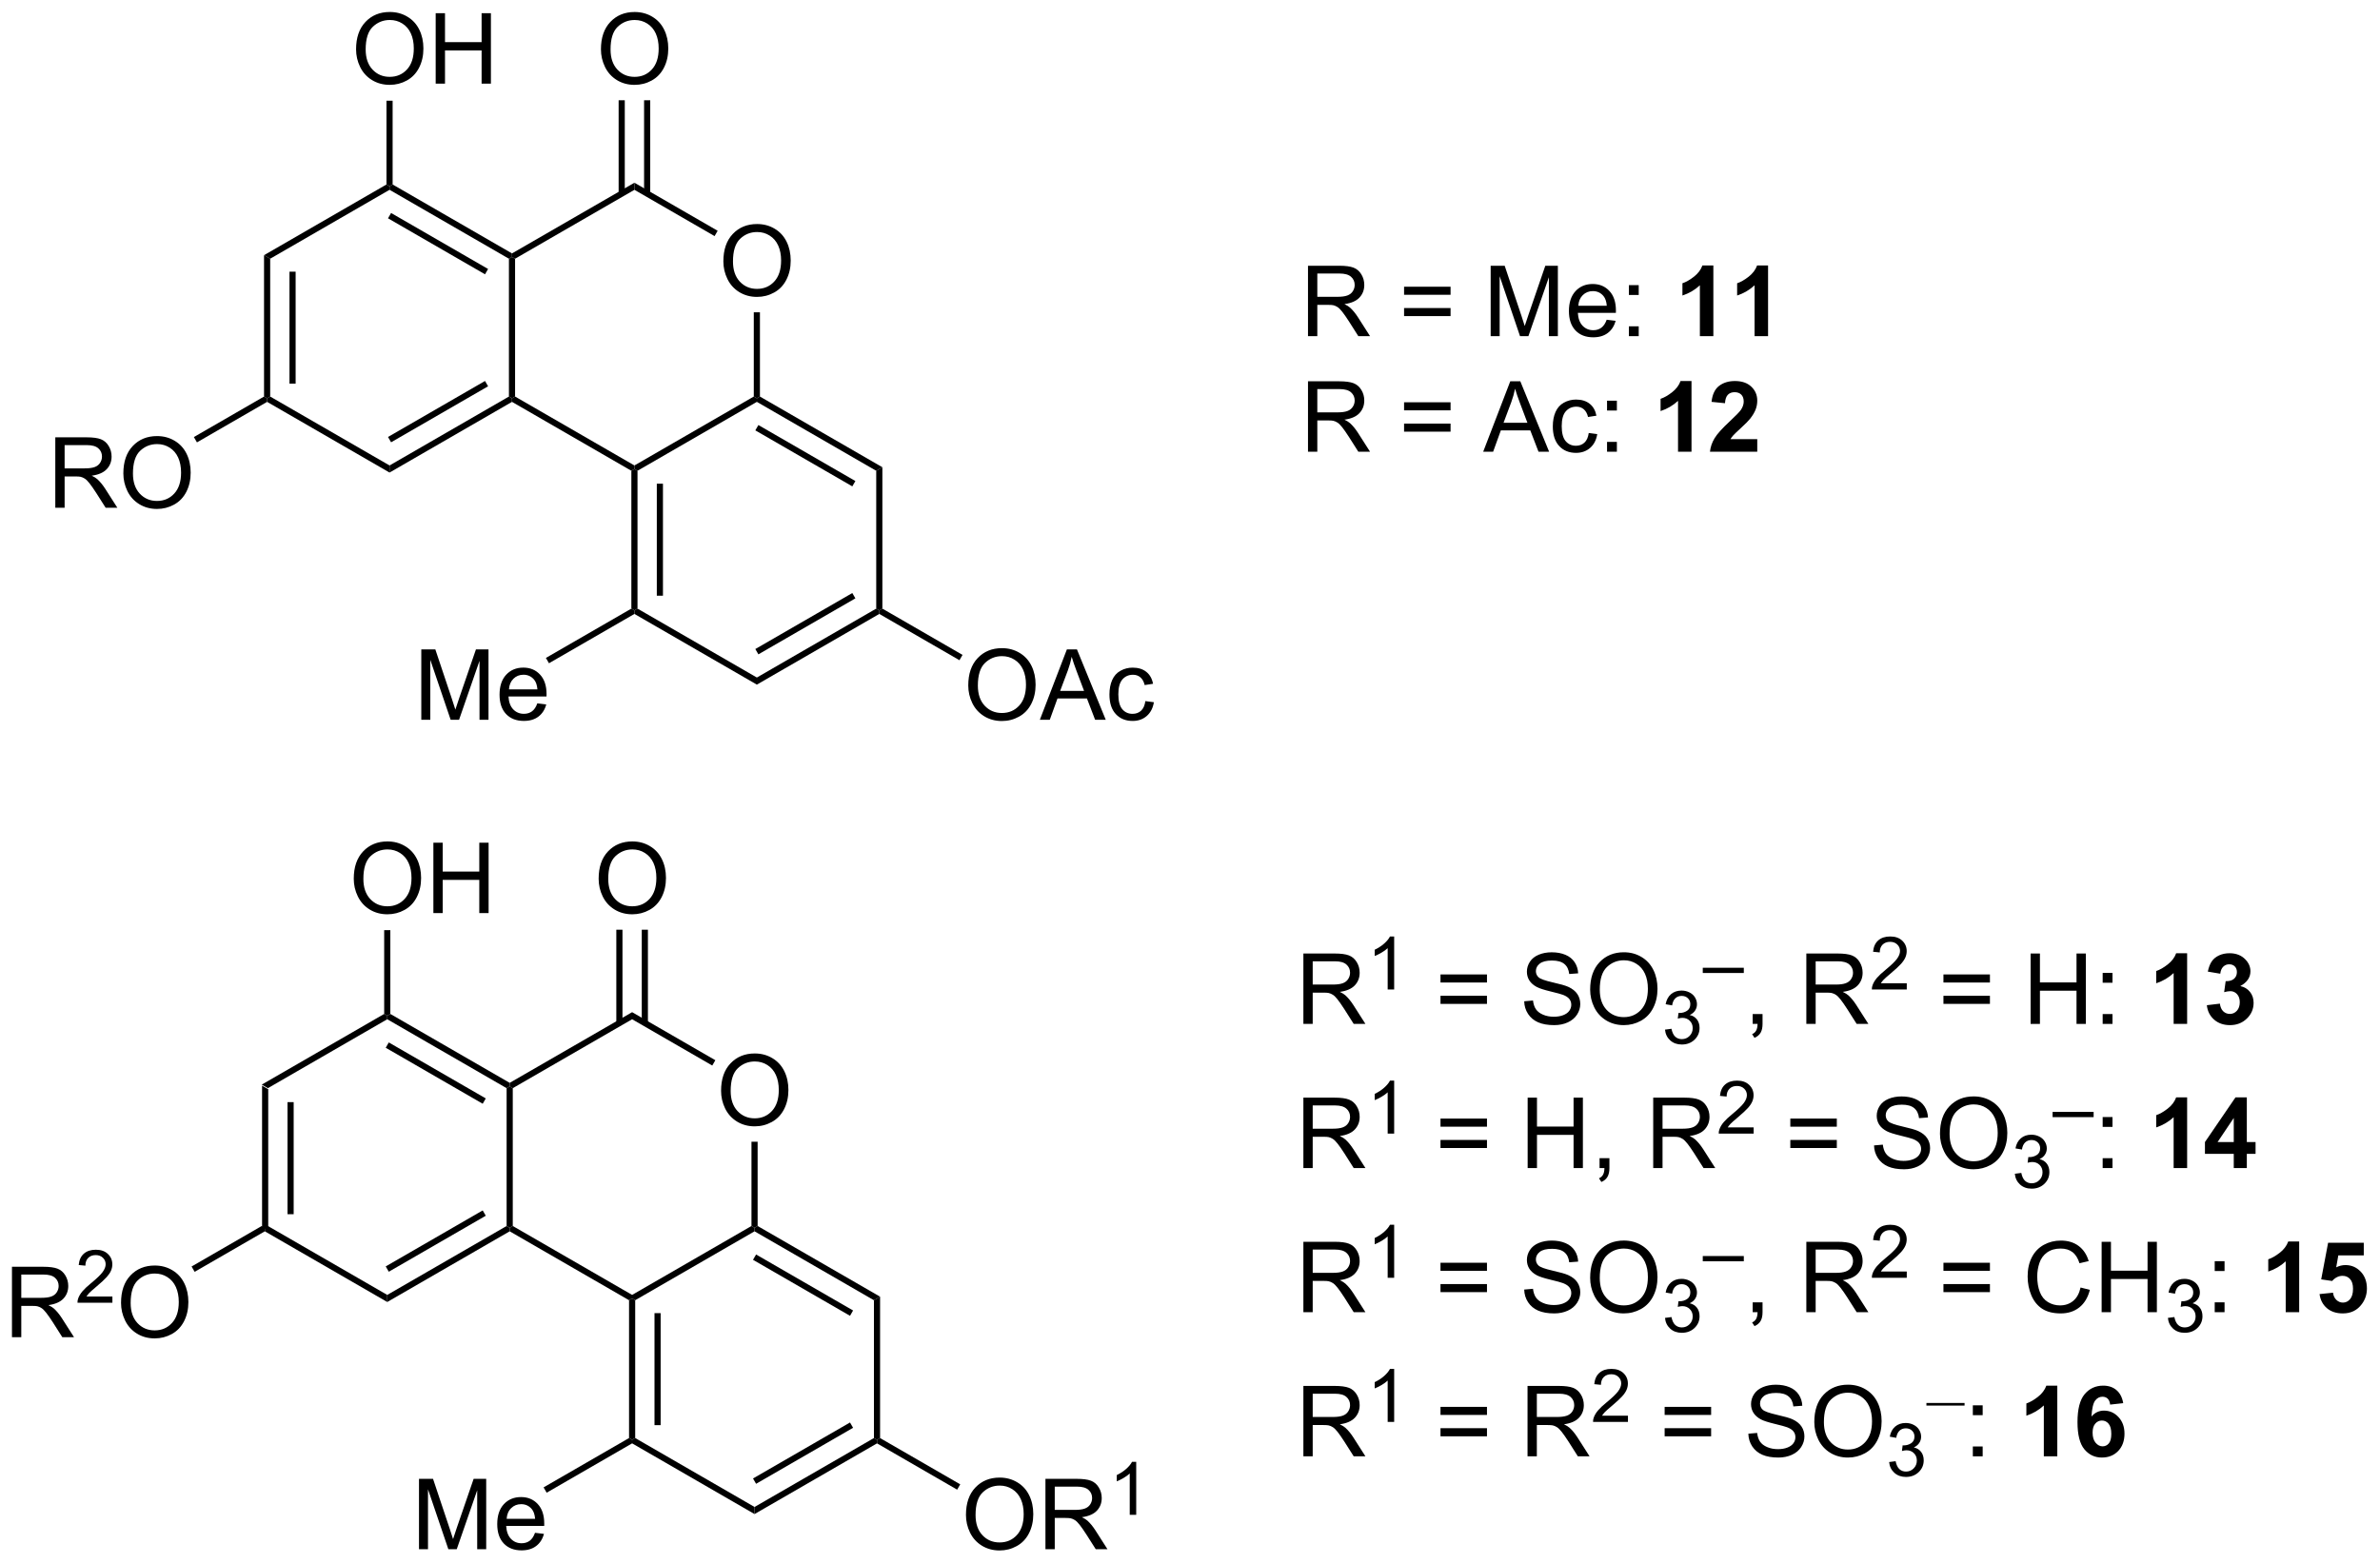 <?xml version="1.0" encoding="UTF-8"?>
<!DOCTYPE svg PUBLIC '-//W3C//DTD SVG 1.0//EN'
          'http://www.w3.org/TR/2001/REC-SVG-20010904/DTD/svg10.dtd'>
<svg stroke-dasharray="none" shape-rendering="auto" xmlns="http://www.w3.org/2000/svg" font-family="'Dialog'" text-rendering="auto" width="531" fill-opacity="1" color-interpolation="auto" color-rendering="auto" preserveAspectRatio="xMidYMid meet" font-size="12px" viewBox="0 0 531 349" fill="black" xmlns:xlink="http://www.w3.org/1999/xlink" stroke="black" image-rendering="auto" stroke-miterlimit="10" stroke-linecap="square" stroke-linejoin="miter" font-style="normal" stroke-width="1" height="349" stroke-dashoffset="0" font-weight="normal" stroke-opacity="1"
><!--Generated by the Batik Graphics2D SVG Generator--><defs id="genericDefs"
  /><g
  ><defs id="defs1"
    ><clipPath clipPathUnits="userSpaceOnUse" id="clipPath1"
      ><path d="M2.311 1.611 L201.334 1.611 L201.334 132.337 L2.311 132.337 L2.311 1.611 Z"
      /></clipPath
      ><clipPath clipPathUnits="userSpaceOnUse" id="clipPath2"
      ><path d="M47.734 114.684 L47.734 241.775 L241.224 241.775 L241.224 114.684 Z"
      /></clipPath
    ></defs
    ><g transform="scale(2.667,2.667) translate(-2.311,-1.611) matrix(1.029,0,0,1.029,-46.789,-116.353)"
    ><path d="M69.022 202.909 L69.522 203.198 L69.522 214.409 L69.272 214.554 L69.022 214.409 ZM71.091 204.249 L71.091 213.358 L71.591 213.358 L71.591 204.249 Z" stroke="none" clip-path="url(#clipPath2)"
    /></g
    ><g transform="matrix(2.743,0,0,2.743,-130.931,-314.57)"
    ><path d="M69.272 214.842 L69.272 214.554 L69.522 214.409 L79.231 220.015 L79.231 220.592 Z" stroke="none" clip-path="url(#clipPath2)"
    /></g
    ><g transform="matrix(2.743,0,0,2.743,-130.931,-314.57)"
    ><path d="M79.231 220.592 L79.231 220.015 L88.94 214.409 L89.19 214.554 L89.19 214.842 ZM79.356 218.13 L87.245 213.575 L86.995 213.142 L79.106 217.697 Z" stroke="none" clip-path="url(#clipPath2)"
    /></g
    ><g transform="matrix(2.743,0,0,2.743,-130.931,-314.57)"
    ><path d="M89.44 214.409 L89.19 214.554 L88.94 214.409 L88.94 203.198 L89.19 203.054 L89.44 203.198 Z" stroke="none" clip-path="url(#clipPath2)"
    /></g
    ><g transform="matrix(2.743,0,0,2.743,-130.931,-314.57)"
    ><path d="M89.19 202.765 L89.19 203.054 L88.94 203.198 L79.231 197.592 L79.231 197.304 L79.481 197.159 ZM87.245 204.032 L79.356 199.477 L79.106 199.91 L86.995 204.465 Z" stroke="none" clip-path="url(#clipPath2)"
    /></g
    ><g transform="matrix(2.743,0,0,2.743,-130.931,-314.57)"
    ><path d="M78.981 197.159 L79.231 197.304 L79.231 197.592 L69.522 203.198 L69.022 202.909 Z" stroke="none" clip-path="url(#clipPath2)"
    /></g
    ><g transform="matrix(2.743,0,0,2.743,-130.931,-314.57)"
    ><path d="M89.44 203.198 L89.19 203.054 L89.19 202.765 L99.148 197.016 L99.148 197.593 Z" stroke="none" clip-path="url(#clipPath2)"
    /></g
    ><g transform="matrix(2.743,0,0,2.743,-130.931,-314.57)"
    ><path d="M106.383 203.414 Q106.383 201.987 107.149 201.183 Q107.914 200.375 109.125 200.375 Q109.917 200.375 110.552 200.756 Q111.19 201.133 111.524 201.81 Q111.86 202.487 111.86 203.347 Q111.86 204.219 111.508 204.907 Q111.156 205.594 110.511 205.948 Q109.867 206.303 109.12 206.303 Q108.313 206.303 107.675 205.912 Q107.039 205.519 106.711 204.844 Q106.383 204.167 106.383 203.414 ZM107.164 203.425 Q107.164 204.461 107.719 205.058 Q108.276 205.651 109.117 205.651 Q109.972 205.651 110.524 205.05 Q111.078 204.448 111.078 203.344 Q111.078 202.644 110.841 202.123 Q110.604 201.602 110.149 201.315 Q109.695 201.026 109.128 201.026 Q108.323 201.026 107.742 201.581 Q107.164 202.133 107.164 203.425 Z" stroke="none" clip-path="url(#clipPath2)"
    /></g
    ><g transform="matrix(2.743,0,0,2.743,-130.931,-314.57)"
    ><path d="M99.148 197.593 L99.148 197.016 L105.917 200.924 L105.667 201.357 Z" stroke="none" clip-path="url(#clipPath2)"
    /></g
    ><g transform="matrix(2.743,0,0,2.743,-130.931,-314.57)"
    ><path d="M96.425 186.166 Q96.425 184.739 97.191 183.935 Q97.956 183.127 99.167 183.127 Q99.959 183.127 100.594 183.508 Q101.232 183.885 101.566 184.562 Q101.901 185.239 101.901 186.099 Q101.901 186.971 101.55 187.659 Q101.198 188.346 100.552 188.7 Q99.909 189.054 99.162 189.054 Q98.355 189.054 97.717 188.664 Q97.081 188.271 96.753 187.596 Q96.425 186.919 96.425 186.166 ZM97.206 186.177 Q97.206 187.213 97.761 187.81 Q98.318 188.403 99.159 188.403 Q100.013 188.403 100.566 187.802 Q101.12 187.2 101.12 186.096 Q101.12 185.396 100.883 184.875 Q100.646 184.354 100.191 184.067 Q99.737 183.778 99.17 183.778 Q98.365 183.778 97.784 184.333 Q97.206 184.885 97.206 186.177 Z" stroke="none" clip-path="url(#clipPath2)"
    /></g
    ><g transform="matrix(2.743,0,0,2.743,-130.931,-314.57)"
    ><path d="M100.433 197.902 L100.433 190.308 L99.933 190.308 L99.933 197.902 ZM98.363 197.902 L98.363 190.308 L97.863 190.308 L97.863 197.902 Z" stroke="none" clip-path="url(#clipPath2)"
    /></g
    ><g transform="matrix(2.743,0,0,2.743,-130.931,-314.57)"
    ><path d="M89.19 214.842 L89.19 214.554 L89.44 214.409 L99.148 220.014 L99.148 220.303 L98.898 220.447 Z" stroke="none" clip-path="url(#clipPath2)"
    /></g
    ><g transform="matrix(2.743,0,0,2.743,-130.931,-314.57)"
    ><path d="M98.898 220.447 L99.148 220.303 L99.398 220.447 L99.398 231.658 L99.148 231.803 L98.898 231.658 ZM100.968 221.498 L100.968 230.608 L101.468 230.608 L101.468 221.498 Z" stroke="none" clip-path="url(#clipPath2)"
    /></g
    ><g transform="matrix(2.743,0,0,2.743,-130.931,-314.57)"
    ><path d="M108.856 207.556 L109.356 207.556 L109.356 214.409 L109.106 214.554 L108.856 214.409 Z" stroke="none" clip-path="url(#clipPath2)"
    /></g
    ><g transform="matrix(2.743,0,0,2.743,-130.931,-314.57)"
    ><path d="M109.106 214.842 L109.106 214.554 L109.356 214.409 L119.316 220.159 L118.816 220.448 ZM108.981 217.16 L116.871 221.715 L117.121 221.282 L109.231 216.727 Z" stroke="none" clip-path="url(#clipPath2)"
    /></g
    ><g transform="matrix(2.743,0,0,2.743,-130.931,-314.57)"
    ><path d="M118.816 220.448 L119.316 220.159 L119.316 231.659 L119.066 231.804 L118.816 231.659 Z" stroke="none" clip-path="url(#clipPath2)"
    /></g
    ><g transform="matrix(2.743,0,0,2.743,-130.931,-314.57)"
    ><path d="M118.816 231.659 L119.066 231.804 L119.066 232.092 L109.106 237.842 L109.106 237.265 ZM116.871 230.392 L108.981 234.947 L109.231 235.38 L117.121 230.825 Z" stroke="none" clip-path="url(#clipPath2)"
    /></g
    ><g transform="matrix(2.743,0,0,2.743,-130.931,-314.57)"
    ><path d="M76.507 186.166 Q76.507 184.739 77.273 183.934 Q78.039 183.127 79.25 183.127 Q80.041 183.127 80.677 183.507 Q81.315 183.885 81.648 184.562 Q81.984 185.239 81.984 186.098 Q81.984 186.97 81.632 187.658 Q81.281 188.345 80.635 188.7 Q79.992 189.054 79.245 189.054 Q78.437 189.054 77.799 188.663 Q77.164 188.27 76.836 187.595 Q76.507 186.918 76.507 186.166 ZM77.289 186.176 Q77.289 187.213 77.844 187.809 Q78.401 188.403 79.242 188.403 Q80.096 188.403 80.648 187.801 Q81.203 187.2 81.203 186.095 Q81.203 185.395 80.966 184.874 Q80.729 184.353 80.273 184.067 Q79.82 183.778 79.252 183.778 Q78.448 183.778 77.867 184.332 Q77.289 184.885 77.289 186.176 ZM82.983 188.955 L82.983 183.228 L83.741 183.228 L83.741 185.58 L86.717 185.58 L86.717 183.228 L87.475 183.228 L87.475 188.955 L86.717 188.955 L86.717 186.254 L83.741 186.254 L83.741 188.955 L82.983 188.955 Z" stroke="none" clip-path="url(#clipPath2)"
    /></g
    ><g transform="matrix(2.743,0,0,2.743,-130.931,-314.57)"
    ><path d="M79.481 197.159 L79.231 197.304 L78.981 197.159 L78.981 190.345 L79.481 190.345 Z" stroke="none" clip-path="url(#clipPath2)"
    /></g
    ><g transform="matrix(2.743,0,0,2.743,-130.931,-314.57)"
    ><path d="M48.706 223.453 L48.706 217.726 L51.245 217.726 Q52.011 217.726 52.409 217.88 Q52.808 218.034 53.045 218.424 Q53.284 218.815 53.284 219.289 Q53.284 219.898 52.889 220.317 Q52.495 220.734 51.67 220.846 Q51.972 220.992 52.128 221.132 Q52.459 221.437 52.756 221.893 L53.753 223.453 L52.8 223.453 L52.042 222.26 Q51.709 221.744 51.493 221.471 Q51.279 221.198 51.11 221.088 Q50.941 220.979 50.764 220.937 Q50.636 220.909 50.342 220.909 L49.464 220.909 L49.464 223.453 L48.706 223.453 ZM49.464 220.252 L51.092 220.252 Q51.613 220.252 51.904 220.145 Q52.199 220.039 52.349 219.802 Q52.503 219.565 52.503 219.289 Q52.503 218.882 52.206 218.622 Q51.912 218.359 51.277 218.359 L49.464 218.359 L49.464 220.252 Z" stroke="none" clip-path="url(#clipPath2)"
    /></g
    ><g transform="matrix(2.743,0,0,2.743,-130.931,-314.57)"
    ><path d="M56.875 220.145 L56.875 220.653 L54.035 220.653 Q54.029 220.461 54.097 220.286 Q54.205 219.997 54.443 219.715 Q54.684 219.434 55.135 219.065 Q55.834 218.491 56.08 218.155 Q56.326 217.819 56.326 217.52 Q56.326 217.208 56.101 216.993 Q55.879 216.776 55.517 216.776 Q55.137 216.776 54.908 217.004 Q54.68 217.233 54.678 217.637 L54.135 217.583 Q54.191 216.975 54.555 216.659 Q54.918 216.34 55.529 216.34 Q56.148 216.34 56.508 216.684 Q56.869 217.026 56.869 217.532 Q56.869 217.79 56.764 218.04 Q56.658 218.288 56.412 218.563 Q56.168 218.838 55.599 219.319 Q55.125 219.717 54.99 219.86 Q54.855 220.002 54.767 220.145 L56.875 220.145 Z" stroke="none" clip-path="url(#clipPath2)"
    /></g
    ><g transform="matrix(2.743,0,0,2.743,-130.931,-314.57)"
    ><path d="M57.578 220.664 Q57.578 219.237 58.344 218.432 Q59.11 217.625 60.321 217.625 Q61.112 217.625 61.748 218.005 Q62.386 218.382 62.719 219.06 Q63.055 219.737 63.055 220.596 Q63.055 221.468 62.703 222.156 Q62.352 222.843 61.706 223.198 Q61.063 223.552 60.315 223.552 Q59.508 223.552 58.87 223.161 Q58.235 222.768 57.907 222.093 Q57.578 221.416 57.578 220.664 ZM58.36 220.674 Q58.36 221.711 58.914 222.307 Q59.472 222.901 60.313 222.901 Q61.167 222.901 61.719 222.299 Q62.274 221.698 62.274 220.593 Q62.274 219.893 62.037 219.372 Q61.8 218.851 61.344 218.565 Q60.891 218.276 60.323 218.276 Q59.519 218.276 58.938 218.83 Q58.36 219.382 58.36 220.674 Z" stroke="none" clip-path="url(#clipPath2)"
    /></g
    ><g transform="matrix(2.743,0,0,2.743,-130.931,-314.57)"
    ><path d="M69.022 214.409 L69.272 214.554 L69.272 214.842 L63.565 218.137 L63.315 217.704 Z" stroke="none" clip-path="url(#clipPath2)"
    /></g
    ><g transform="matrix(2.743,0,0,2.743,-130.931,-314.57)"
    ><path d="M99.148 232.091 L99.148 231.803 L99.398 231.658 L109.106 237.265 L109.106 237.842 Z" stroke="none" clip-path="url(#clipPath2)"
    /></g
    ><g transform="matrix(2.743,0,0,2.743,-130.931,-314.57)"
    ><path d="M108.856 214.409 L109.106 214.554 L109.106 214.842 L99.398 220.447 L99.148 220.303 L99.148 220.014 Z" stroke="none" clip-path="url(#clipPath2)"
    /></g
    ><g transform="matrix(2.743,0,0,2.743,-130.931,-314.57)"
    ><path d="M81.813 240.702 L81.813 234.975 L82.954 234.975 L84.31 239.03 Q84.498 239.595 84.584 239.876 Q84.68 239.564 84.888 238.959 L86.258 234.975 L87.279 234.975 L87.279 240.702 L86.547 240.702 L86.547 235.907 L84.883 240.702 L84.201 240.702 L82.545 235.827 L82.545 240.702 L81.813 240.702 ZM91.25 239.366 L91.977 239.454 Q91.805 240.092 91.339 240.444 Q90.875 240.795 90.154 240.795 Q89.243 240.795 88.709 240.235 Q88.177 239.673 88.177 238.662 Q88.177 237.616 88.716 237.037 Q89.256 236.459 90.115 236.459 Q90.946 236.459 91.472 237.027 Q92 237.592 92 238.618 Q92 238.681 91.998 238.806 L88.904 238.806 Q88.943 239.491 89.289 239.855 Q89.638 240.217 90.157 240.217 Q90.545 240.217 90.818 240.014 Q91.091 239.811 91.25 239.366 ZM88.943 238.228 L91.258 238.228 Q91.211 237.704 90.993 237.444 Q90.657 237.037 90.123 237.037 Q89.638 237.037 89.308 237.363 Q88.977 237.686 88.943 238.228 Z" stroke="none" clip-path="url(#clipPath2)"
    /></g
    ><g transform="matrix(2.743,0,0,2.743,-130.931,-314.57)"
    ><path d="M98.898 231.658 L99.148 231.803 L99.148 232.091 L92.197 236.104 L91.947 235.671 Z" stroke="none" clip-path="url(#clipPath2)"
    /></g
    ><g transform="matrix(2.743,0,0,2.743,-130.931,-314.57)"
    ><path d="M126.302 237.914 Q126.302 236.487 127.067 235.683 Q127.833 234.875 129.044 234.875 Q129.835 234.875 130.471 235.256 Q131.109 235.633 131.442 236.31 Q131.778 236.987 131.778 237.847 Q131.778 238.719 131.427 239.407 Q131.075 240.094 130.429 240.448 Q129.786 240.803 129.039 240.803 Q128.231 240.803 127.593 240.412 Q126.958 240.019 126.63 239.344 Q126.302 238.667 126.302 237.914 ZM127.083 237.925 Q127.083 238.961 127.638 239.558 Q128.195 240.151 129.036 240.151 Q129.89 240.151 130.442 239.55 Q130.997 238.948 130.997 237.844 Q130.997 237.144 130.76 236.623 Q130.523 236.102 130.067 235.815 Q129.614 235.526 129.046 235.526 Q128.242 235.526 127.661 236.081 Q127.083 236.633 127.083 237.925 ZM132.767 240.703 L132.767 234.977 L135.305 234.977 Q136.071 234.977 136.47 235.131 Q136.868 235.284 137.105 235.675 Q137.345 236.065 137.345 236.539 Q137.345 237.149 136.949 237.568 Q136.555 237.985 135.73 238.097 Q136.032 238.243 136.188 238.383 Q136.519 238.688 136.816 239.144 L137.813 240.703 L136.86 240.703 L136.102 239.511 Q135.769 238.995 135.553 238.722 Q135.339 238.448 135.17 238.339 Q135.001 238.23 134.824 238.188 Q134.696 238.159 134.402 238.159 L133.524 238.159 L133.524 240.703 L132.767 240.703 ZM133.524 237.503 L135.152 237.503 Q135.673 237.503 135.964 237.396 Q136.259 237.289 136.41 237.053 Q136.563 236.815 136.563 236.539 Q136.563 236.133 136.267 235.873 Q135.972 235.61 135.337 235.61 L133.524 235.61 L133.524 237.503 Z" stroke="none" clip-path="url(#clipPath2)"
    /></g
    ><g transform="matrix(2.743,0,0,2.743,-130.931,-314.57)"
    ><path d="M140.15 237.904 L139.623 237.904 L139.623 234.542 Q139.431 234.724 139.123 234.905 Q138.814 235.087 138.568 235.179 L138.568 234.669 Q139.009 234.46 139.339 234.165 Q139.671 233.868 139.81 233.591 L140.15 233.591 L140.15 237.904 Z" stroke="none" clip-path="url(#clipPath2)"
    /></g
    ><g transform="matrix(2.743,0,0,2.743,-130.931,-314.57)"
    ><path d="M119.066 232.092 L119.066 231.804 L119.316 231.659 L125.836 235.424 L125.586 235.857 Z" stroke="none" clip-path="url(#clipPath2)"
    /></g
    ><g transform="matrix(2.743,0,0,2.743,-130.931,-314.57)"
    ><path d="M153.747 197.971 L153.747 192.244 L156.286 192.244 Q157.052 192.244 157.45 192.398 Q157.849 192.552 158.086 192.942 Q158.325 193.333 158.325 193.807 Q158.325 194.416 157.929 194.835 Q157.536 195.252 156.711 195.364 Q157.013 195.51 157.169 195.65 Q157.5 195.955 157.797 196.411 L158.794 197.971 L157.841 197.971 L157.083 196.778 Q156.75 196.262 156.534 195.989 Q156.32 195.716 156.151 195.606 Q155.982 195.497 155.804 195.455 Q155.677 195.427 155.382 195.427 L154.505 195.427 L154.505 197.971 L153.747 197.971 ZM154.505 194.77 L156.132 194.77 Q156.653 194.77 156.945 194.663 Q157.239 194.557 157.39 194.32 Q157.544 194.083 157.544 193.807 Q157.544 193.4 157.247 193.14 Q156.953 192.877 156.317 192.877 L154.505 192.877 L154.505 194.77 Z" stroke="none" clip-path="url(#clipPath2)"
    /></g
    ><g transform="matrix(2.743,0,0,2.743,-130.931,-314.57)"
    ><path d="M161.131 195.171 L160.603 195.171 L160.603 191.81 Q160.412 191.991 160.103 192.173 Q159.795 192.354 159.548 192.446 L159.548 191.936 Q159.99 191.727 160.32 191.433 Q160.652 191.136 160.791 190.858 L161.131 190.858 L161.131 195.171 Z" stroke="none" clip-path="url(#clipPath2)"
    /></g
    ><g transform="matrix(2.743,0,0,2.743,-130.931,-314.57)"
    ><path d="M168.68 194.604 L164.899 194.604 L164.899 193.947 L168.68 193.947 L168.68 194.604 ZM168.68 196.341 L164.899 196.341 L164.899 195.684 L168.68 195.684 L168.68 196.341 ZM171.708 196.13 L172.424 196.067 Q172.473 196.497 172.658 196.773 Q172.846 197.049 173.236 197.218 Q173.627 197.387 174.114 197.387 Q174.549 197.387 174.88 197.26 Q175.213 197.13 175.374 196.906 Q175.536 196.682 175.536 196.416 Q175.536 196.145 175.38 195.945 Q175.223 195.744 174.864 195.606 Q174.635 195.518 173.846 195.328 Q173.057 195.137 172.739 194.971 Q172.33 194.755 172.127 194.437 Q171.927 194.119 171.927 193.723 Q171.927 193.291 172.171 192.913 Q172.419 192.536 172.89 192.341 Q173.364 192.145 173.942 192.145 Q174.58 192.145 175.065 192.351 Q175.552 192.557 175.812 192.955 Q176.075 193.354 176.096 193.856 L175.369 193.911 Q175.309 193.369 174.971 193.093 Q174.635 192.815 173.973 192.815 Q173.286 192.815 172.971 193.067 Q172.658 193.317 172.658 193.674 Q172.658 193.981 172.88 194.182 Q173.098 194.38 174.023 194.591 Q174.947 194.799 175.291 194.955 Q175.791 195.184 176.028 195.538 Q176.268 195.893 176.268 196.354 Q176.268 196.809 176.005 197.216 Q175.744 197.619 175.252 197.846 Q174.762 198.07 174.15 198.07 Q173.372 198.07 172.846 197.843 Q172.322 197.614 172.023 197.161 Q171.723 196.705 171.708 196.13 ZM177.072 195.182 Q177.072 193.755 177.838 192.95 Q178.604 192.143 179.815 192.143 Q180.606 192.143 181.242 192.523 Q181.88 192.9 182.213 193.578 Q182.549 194.255 182.549 195.114 Q182.549 195.986 182.197 196.674 Q181.846 197.361 181.2 197.716 Q180.557 198.07 179.809 198.07 Q179.002 198.07 178.364 197.679 Q177.729 197.286 177.4 196.611 Q177.072 195.934 177.072 195.182 ZM177.854 195.192 Q177.854 196.229 178.408 196.825 Q178.966 197.419 179.807 197.419 Q180.661 197.419 181.213 196.817 Q181.768 196.216 181.768 195.111 Q181.768 194.411 181.531 193.89 Q181.294 193.369 180.838 193.083 Q180.385 192.794 179.817 192.794 Q179.012 192.794 178.432 193.348 Q177.854 193.9 177.854 195.192 Z" stroke="none" clip-path="url(#clipPath2)"
    /></g
    ><g transform="matrix(2.743,0,0,2.743,-130.931,-314.57)"
    ><path d="M183.159 198.436 L183.686 198.366 Q183.778 198.815 183.995 199.012 Q184.214 199.209 184.528 199.209 Q184.899 199.209 185.155 198.952 Q185.413 198.694 185.413 198.313 Q185.413 197.95 185.174 197.715 Q184.938 197.479 184.571 197.479 Q184.423 197.479 184.2 197.538 L184.258 197.075 Q184.311 197.081 184.343 197.081 Q184.68 197.081 184.95 196.905 Q185.219 196.729 185.219 196.362 Q185.219 196.073 185.022 195.883 Q184.827 195.692 184.516 195.692 Q184.208 195.692 184.003 195.885 Q183.798 196.079 183.739 196.465 L183.212 196.372 Q183.309 195.84 183.651 195.549 Q183.995 195.258 184.505 195.258 Q184.856 195.258 185.151 195.409 Q185.448 195.559 185.604 195.821 Q185.76 196.081 185.76 196.374 Q185.76 196.653 185.61 196.881 Q185.462 197.11 185.169 197.245 Q185.549 197.333 185.76 197.61 Q185.971 197.885 185.971 198.301 Q185.971 198.864 185.561 199.256 Q185.151 199.647 184.524 199.647 Q183.96 199.647 183.585 199.311 Q183.212 198.973 183.159 198.436 Z" stroke="none" clip-path="url(#clipPath2)"
    /></g
    ><g transform="matrix(2.743,0,0,2.743,-130.931,-314.57)"
    ><path d="M186.232 193.829 L186.232 193.403 L189.57 193.403 L189.57 193.829 L186.232 193.829 Z" stroke="none" clip-path="url(#clipPath2)"
    /></g
    ><g transform="matrix(2.743,0,0,2.743,-130.931,-314.57)"
    ><path d="M190.292 197.971 L190.292 197.169 L191.094 197.169 L191.094 197.971 Q191.094 198.413 190.938 198.684 Q190.781 198.955 190.44 199.104 L190.245 198.804 Q190.469 198.705 190.573 198.515 Q190.68 198.328 190.69 197.971 L190.292 197.971 ZM194.656 197.971 L194.656 192.244 L197.195 192.244 Q197.961 192.244 198.359 192.398 Q198.758 192.552 198.995 192.942 Q199.234 193.333 199.234 193.807 Q199.234 194.416 198.839 194.835 Q198.445 195.252 197.62 195.364 Q197.922 195.51 198.078 195.65 Q198.409 195.955 198.706 196.411 L199.703 197.971 L198.75 197.971 L197.992 196.778 Q197.659 196.262 197.443 195.989 Q197.229 195.716 197.06 195.606 Q196.891 195.497 196.714 195.455 Q196.586 195.427 196.292 195.427 L195.414 195.427 L195.414 197.971 L194.656 197.971 ZM195.414 194.77 L197.042 194.77 Q197.563 194.77 197.854 194.663 Q198.149 194.557 198.299 194.32 Q198.453 194.083 198.453 193.807 Q198.453 193.4 198.156 193.14 Q197.862 192.877 197.227 192.877 L195.414 192.877 L195.414 194.77 Z" stroke="none" clip-path="url(#clipPath2)"
    /></g
    ><g transform="matrix(2.743,0,0,2.743,-130.931,-314.57)"
    ><path d="M202.825 194.663 L202.825 195.171 L199.985 195.171 Q199.979 194.979 200.048 194.804 Q200.155 194.515 200.393 194.233 Q200.633 193.952 201.085 193.583 Q201.784 193.009 202.03 192.673 Q202.276 192.337 202.276 192.038 Q202.276 191.726 202.052 191.511 Q201.829 191.294 201.468 191.294 Q201.087 191.294 200.858 191.522 Q200.63 191.751 200.628 192.155 L200.085 192.101 Q200.141 191.493 200.505 191.177 Q200.868 190.858 201.479 190.858 Q202.098 190.858 202.458 191.202 Q202.819 191.544 202.819 192.05 Q202.819 192.308 202.714 192.558 Q202.608 192.806 202.362 193.081 Q202.118 193.356 201.549 193.837 Q201.075 194.235 200.94 194.378 Q200.805 194.52 200.718 194.663 L202.825 194.663 Z" stroke="none" clip-path="url(#clipPath2)"
    /></g
    ><g transform="matrix(2.743,0,0,2.743,-130.931,-314.57)"
    ><path d="M209.589 194.604 L205.808 194.604 L205.808 193.947 L209.589 193.947 L209.589 194.604 ZM209.589 196.341 L205.808 196.341 L205.808 195.684 L209.589 195.684 L209.589 196.341 ZM212.898 197.971 L212.898 192.244 L213.656 192.244 L213.656 194.596 L216.632 194.596 L216.632 192.244 L217.39 192.244 L217.39 197.971 L216.632 197.971 L216.632 195.27 L213.656 195.27 L213.656 197.971 L212.898 197.971 ZM218.759 194.622 L218.759 193.822 L219.558 193.822 L219.558 194.622 L218.759 194.622 ZM218.759 197.971 L218.759 197.169 L219.558 197.169 L219.558 197.971 L218.759 197.971 Z" stroke="none" clip-path="url(#clipPath2)"
    /></g
    ><g transform="matrix(2.743,0,0,2.743,-130.931,-314.57)"
    ><path d="M225.629 197.971 L224.532 197.971 L224.532 193.833 Q223.931 194.395 223.113 194.666 L223.113 193.669 Q223.543 193.528 224.045 193.137 Q224.55 192.744 224.738 192.221 L225.629 192.221 L225.629 197.971 ZM227.232 196.45 L228.294 196.322 Q228.344 196.729 228.565 196.945 Q228.789 197.158 229.107 197.158 Q229.445 197.158 229.677 196.9 Q229.911 196.643 229.911 196.205 Q229.911 195.791 229.687 195.549 Q229.466 195.307 229.146 195.307 Q228.935 195.307 228.64 195.387 L228.763 194.494 Q229.208 194.505 229.442 194.302 Q229.677 194.096 229.677 193.755 Q229.677 193.466 229.505 193.294 Q229.333 193.122 229.047 193.122 Q228.765 193.122 228.565 193.317 Q228.367 193.512 228.325 193.887 L227.312 193.716 Q227.419 193.197 227.63 192.887 Q227.844 192.575 228.224 192.398 Q228.607 192.221 229.078 192.221 Q229.888 192.221 230.375 192.736 Q230.778 193.158 230.778 193.69 Q230.778 194.442 229.953 194.893 Q230.445 194.997 230.739 195.364 Q231.036 195.731 231.036 196.252 Q231.036 197.005 230.484 197.538 Q229.935 198.07 229.114 198.07 Q228.336 198.07 227.823 197.622 Q227.312 197.174 227.232 196.45 Z" stroke="none" clip-path="url(#clipPath2)"
    /></g
    ><g transform="matrix(2.743,0,0,2.743,-130.931,-314.57)"
    ><path d="M153.747 209.696 L153.747 203.969 L156.286 203.969 Q157.052 203.969 157.45 204.123 Q157.849 204.276 158.086 204.667 Q158.325 205.058 158.325 205.532 Q158.325 206.141 157.929 206.56 Q157.536 206.977 156.711 207.089 Q157.013 207.235 157.169 207.375 Q157.5 207.68 157.797 208.136 L158.794 209.696 L157.841 209.696 L157.083 208.503 Q156.75 207.988 156.534 207.714 Q156.32 207.441 156.151 207.331 Q155.982 207.222 155.804 207.18 Q155.677 207.151 155.382 207.151 L154.505 207.151 L154.505 209.696 L153.747 209.696 ZM154.505 206.495 L156.132 206.495 Q156.653 206.495 156.945 206.388 Q157.239 206.282 157.39 206.045 Q157.544 205.808 157.544 205.532 Q157.544 205.125 157.247 204.865 Q156.953 204.602 156.317 204.602 L154.505 204.602 L154.505 206.495 Z" stroke="none" clip-path="url(#clipPath2)"
    /></g
    ><g transform="matrix(2.743,0,0,2.743,-130.931,-314.57)"
    ><path d="M161.131 206.896 L160.603 206.896 L160.603 203.535 Q160.412 203.716 160.103 203.898 Q159.795 204.079 159.548 204.171 L159.548 203.661 Q159.99 203.452 160.32 203.157 Q160.652 202.861 160.791 202.583 L161.131 202.583 L161.131 206.896 Z" stroke="none" clip-path="url(#clipPath2)"
    /></g
    ><g transform="matrix(2.743,0,0,2.743,-130.931,-314.57)"
    ><path d="M168.68 206.329 L164.899 206.329 L164.899 205.672 L168.68 205.672 L168.68 206.329 ZM168.68 208.066 L164.899 208.066 L164.899 207.409 L168.68 207.409 L168.68 208.066 ZM171.989 209.696 L171.989 203.969 L172.747 203.969 L172.747 206.321 L175.723 206.321 L175.723 203.969 L176.481 203.969 L176.481 209.696 L175.723 209.696 L175.723 206.995 L172.747 206.995 L172.747 209.696 L171.989 209.696 ZM177.837 209.696 L177.837 208.894 L178.639 208.894 L178.639 209.696 Q178.639 210.138 178.482 210.409 Q178.326 210.68 177.985 210.829 L177.79 210.529 Q178.014 210.43 178.118 210.24 Q178.225 210.053 178.235 209.696 L177.837 209.696 ZM182.201 209.696 L182.201 203.969 L184.74 203.969 Q185.506 203.969 185.904 204.123 Q186.303 204.276 186.54 204.667 Q186.779 205.058 186.779 205.532 Q186.779 206.141 186.383 206.56 Q185.99 206.977 185.165 207.089 Q185.467 207.235 185.623 207.375 Q185.954 207.68 186.251 208.136 L187.248 209.696 L186.295 209.696 L185.537 208.503 Q185.204 207.988 184.988 207.714 Q184.774 207.441 184.605 207.331 Q184.436 207.222 184.258 207.18 Q184.131 207.151 183.837 207.151 L182.959 207.151 L182.959 209.696 L182.201 209.696 ZM182.959 206.495 L184.587 206.495 Q185.107 206.495 185.399 206.388 Q185.693 206.282 185.845 206.045 Q185.998 205.808 185.998 205.532 Q185.998 205.125 185.701 204.865 Q185.407 204.602 184.772 204.602 L182.959 204.602 L182.959 206.495 Z" stroke="none" clip-path="url(#clipPath2)"
    /></g
    ><g transform="matrix(2.743,0,0,2.743,-130.931,-314.57)"
    ><path d="M190.37 206.388 L190.37 206.896 L187.53 206.896 Q187.524 206.704 187.592 206.529 Q187.7 206.239 187.938 205.958 Q188.178 205.677 188.63 205.308 Q189.329 204.734 189.575 204.398 Q189.821 204.062 189.821 203.763 Q189.821 203.451 189.596 203.236 Q189.374 203.019 189.012 203.019 Q188.631 203.019 188.403 203.247 Q188.174 203.476 188.173 203.88 L187.63 203.826 Q187.686 203.218 188.049 202.902 Q188.413 202.583 189.024 202.583 Q189.643 202.583 190.003 202.927 Q190.364 203.269 190.364 203.775 Q190.364 204.032 190.258 204.282 Q190.153 204.531 189.907 204.806 Q189.663 205.081 189.094 205.562 Q188.62 205.96 188.485 206.103 Q188.35 206.245 188.262 206.388 L190.37 206.388 Z" stroke="none" clip-path="url(#clipPath2)"
    /></g
    ><g transform="matrix(2.743,0,0,2.743,-130.931,-314.57)"
    ><path d="M197.135 206.329 L193.353 206.329 L193.353 205.672 L197.135 205.672 L197.135 206.329 ZM197.135 208.066 L193.353 208.066 L193.353 207.409 L197.135 207.409 L197.135 208.066 ZM200.162 207.855 L200.878 207.792 Q200.928 208.222 201.112 208.498 Q201.3 208.774 201.69 208.943 Q202.081 209.113 202.568 209.113 Q203.003 209.113 203.334 208.985 Q203.667 208.855 203.828 208.631 Q203.99 208.407 203.99 208.141 Q203.99 207.87 203.834 207.67 Q203.678 207.469 203.318 207.331 Q203.089 207.243 202.3 207.053 Q201.511 206.863 201.193 206.696 Q200.784 206.48 200.581 206.162 Q200.381 205.844 200.381 205.448 Q200.381 205.016 200.625 204.638 Q200.873 204.261 201.344 204.066 Q201.818 203.87 202.396 203.87 Q203.034 203.87 203.519 204.076 Q204.006 204.282 204.266 204.68 Q204.529 205.079 204.55 205.581 L203.823 205.636 Q203.763 205.094 203.425 204.818 Q203.089 204.54 202.428 204.54 Q201.74 204.54 201.425 204.792 Q201.112 205.042 201.112 205.399 Q201.112 205.706 201.334 205.907 Q201.553 206.105 202.477 206.316 Q203.401 206.524 203.745 206.68 Q204.245 206.909 204.482 207.263 Q204.722 207.618 204.722 208.079 Q204.722 208.534 204.459 208.941 Q204.198 209.344 203.706 209.571 Q203.217 209.795 202.605 209.795 Q201.826 209.795 201.3 209.568 Q200.776 209.339 200.477 208.886 Q200.178 208.43 200.162 207.855 ZM205.526 206.907 Q205.526 205.48 206.292 204.675 Q207.058 203.868 208.269 203.868 Q209.06 203.868 209.696 204.248 Q210.334 204.625 210.667 205.303 Q211.003 205.98 211.003 206.839 Q211.003 207.711 210.651 208.399 Q210.3 209.086 209.654 209.441 Q209.011 209.795 208.263 209.795 Q207.456 209.795 206.818 209.404 Q206.183 209.011 205.855 208.336 Q205.526 207.659 205.526 206.907 ZM206.308 206.917 Q206.308 207.954 206.862 208.55 Q207.42 209.144 208.261 209.144 Q209.115 209.144 209.667 208.542 Q210.222 207.941 210.222 206.836 Q210.222 206.136 209.985 205.615 Q209.748 205.094 209.292 204.808 Q208.839 204.519 208.271 204.519 Q207.467 204.519 206.886 205.073 Q206.308 205.625 206.308 206.917 Z" stroke="none" clip-path="url(#clipPath2)"
    /></g
    ><g transform="matrix(2.743,0,0,2.743,-130.931,-314.57)"
    ><path d="M211.613 210.161 L212.14 210.091 Q212.232 210.54 212.449 210.737 Q212.668 210.935 212.982 210.935 Q213.353 210.935 213.609 210.677 Q213.867 210.419 213.867 210.038 Q213.867 209.675 213.629 209.44 Q213.392 209.204 213.025 209.204 Q212.877 209.204 212.654 209.263 L212.713 208.8 Q212.765 208.806 212.797 208.806 Q213.134 208.806 213.404 208.63 Q213.673 208.454 213.673 208.087 Q213.673 207.798 213.476 207.608 Q213.281 207.417 212.97 207.417 Q212.662 207.417 212.457 207.61 Q212.252 207.804 212.193 208.19 L211.666 208.097 Q211.763 207.565 212.105 207.274 Q212.449 206.983 212.959 206.983 Q213.31 206.983 213.605 207.134 Q213.902 207.284 214.058 207.546 Q214.214 207.806 214.214 208.099 Q214.214 208.378 214.064 208.606 Q213.916 208.835 213.623 208.97 Q214.004 209.058 214.214 209.335 Q214.425 209.61 214.425 210.026 Q214.425 210.589 214.015 210.981 Q213.605 211.372 212.978 211.372 Q212.414 211.372 212.039 211.036 Q211.666 210.698 211.613 210.161 Z" stroke="none" clip-path="url(#clipPath2)"
    /></g
    ><g transform="matrix(2.743,0,0,2.743,-130.931,-314.57)"
    ><path d="M214.686 205.554 L214.686 205.128 L218.024 205.128 L218.024 205.554 L214.686 205.554 Z" stroke="none" clip-path="url(#clipPath2)"
    /></g
    ><g transform="matrix(2.743,0,0,2.743,-130.931,-314.57)"
    ><path d="M218.759 206.347 L218.759 205.547 L219.558 205.547 L219.558 206.347 L218.759 206.347 ZM218.759 209.696 L218.759 208.894 L219.558 208.894 L219.558 209.696 L218.759 209.696 Z" stroke="none" clip-path="url(#clipPath2)"
    /></g
    ><g transform="matrix(2.743,0,0,2.743,-130.931,-314.57)"
    ><path d="M225.629 209.696 L224.532 209.696 L224.532 205.558 Q223.931 206.12 223.113 206.391 L223.113 205.394 Q223.543 205.253 224.045 204.863 Q224.55 204.469 224.738 203.946 L225.629 203.946 L225.629 209.696 ZM229.422 209.696 L229.422 208.542 L227.078 208.542 L227.078 207.581 L229.562 203.946 L230.484 203.946 L230.484 207.579 L231.195 207.579 L231.195 208.542 L230.484 208.542 L230.484 209.696 L229.422 209.696 ZM229.422 207.579 L229.422 205.62 L228.107 207.579 L229.422 207.579 Z" stroke="none" clip-path="url(#clipPath2)"
    /></g
    ><g transform="matrix(2.743,0,0,2.743,-130.931,-314.57)"
    ><path d="M153.747 221.421 L153.747 215.694 L156.286 215.694 Q157.052 215.694 157.45 215.848 Q157.849 216.001 158.086 216.392 Q158.325 216.783 158.325 217.257 Q158.325 217.866 157.929 218.285 Q157.536 218.702 156.711 218.814 Q157.013 218.96 157.169 219.101 Q157.5 219.405 157.797 219.861 L158.794 221.421 L157.841 221.421 L157.083 220.228 Q156.75 219.713 156.534 219.439 Q156.32 219.166 156.151 219.056 Q155.982 218.947 155.804 218.905 Q155.677 218.876 155.382 218.876 L154.505 218.876 L154.505 221.421 L153.747 221.421 ZM154.505 218.22 L156.132 218.22 Q156.653 218.22 156.945 218.113 Q157.239 218.007 157.39 217.77 Q157.544 217.533 157.544 217.257 Q157.544 216.851 157.247 216.59 Q156.953 216.327 156.317 216.327 L154.505 216.327 L154.505 218.22 Z" stroke="none" clip-path="url(#clipPath2)"
    /></g
    ><g transform="matrix(2.743,0,0,2.743,-130.931,-314.57)"
    ><path d="M161.131 218.621 L160.603 218.621 L160.603 215.26 Q160.412 215.441 160.103 215.623 Q159.795 215.804 159.548 215.896 L159.548 215.386 Q159.99 215.177 160.32 214.882 Q160.652 214.586 160.791 214.308 L161.131 214.308 L161.131 218.621 Z" stroke="none" clip-path="url(#clipPath2)"
    /></g
    ><g transform="matrix(2.743,0,0,2.743,-130.931,-314.57)"
    ><path d="M168.68 218.054 L164.899 218.054 L164.899 217.397 L168.68 217.397 L168.68 218.054 ZM168.68 219.791 L164.899 219.791 L164.899 219.134 L168.68 219.134 L168.68 219.791 ZM171.708 219.58 L172.424 219.517 Q172.473 219.947 172.658 220.223 Q172.846 220.499 173.236 220.668 Q173.627 220.838 174.114 220.838 Q174.549 220.838 174.88 220.71 Q175.213 220.58 175.374 220.356 Q175.536 220.132 175.536 219.866 Q175.536 219.595 175.38 219.395 Q175.223 219.194 174.864 219.056 Q174.635 218.968 173.846 218.778 Q173.057 218.588 172.739 218.421 Q172.33 218.205 172.127 217.887 Q171.927 217.569 171.927 217.173 Q171.927 216.741 172.171 216.363 Q172.419 215.986 172.89 215.791 Q173.364 215.595 173.942 215.595 Q174.58 215.595 175.065 215.801 Q175.552 216.007 175.812 216.405 Q176.075 216.804 176.096 217.306 L175.369 217.361 Q175.309 216.819 174.971 216.543 Q174.635 216.265 173.973 216.265 Q173.286 216.265 172.971 216.517 Q172.658 216.767 172.658 217.124 Q172.658 217.431 172.88 217.632 Q173.098 217.83 174.023 218.041 Q174.947 218.249 175.291 218.405 Q175.791 218.634 176.028 218.988 Q176.268 219.343 176.268 219.804 Q176.268 220.259 176.005 220.666 Q175.744 221.069 175.252 221.296 Q174.762 221.52 174.15 221.52 Q173.372 221.52 172.846 221.293 Q172.322 221.064 172.023 220.611 Q171.723 220.155 171.708 219.58 ZM177.072 218.632 Q177.072 217.205 177.838 216.4 Q178.604 215.593 179.815 215.593 Q180.606 215.593 181.242 215.973 Q181.88 216.351 182.213 217.028 Q182.549 217.705 182.549 218.564 Q182.549 219.436 182.197 220.124 Q181.846 220.811 181.2 221.166 Q180.557 221.52 179.809 221.52 Q179.002 221.52 178.364 221.129 Q177.729 220.736 177.4 220.061 Q177.072 219.384 177.072 218.632 ZM177.854 218.642 Q177.854 219.679 178.408 220.275 Q178.966 220.869 179.807 220.869 Q180.661 220.869 181.213 220.267 Q181.768 219.666 181.768 218.561 Q181.768 217.861 181.531 217.34 Q181.294 216.819 180.838 216.533 Q180.385 216.244 179.817 216.244 Q179.012 216.244 178.432 216.798 Q177.854 217.351 177.854 218.642 Z" stroke="none" clip-path="url(#clipPath2)"
    /></g
    ><g transform="matrix(2.743,0,0,2.743,-130.931,-314.57)"
    ><path d="M183.159 221.886 L183.686 221.816 Q183.778 222.265 183.995 222.462 Q184.214 222.66 184.528 222.66 Q184.899 222.66 185.155 222.402 Q185.413 222.144 185.413 221.763 Q185.413 221.4 185.174 221.165 Q184.938 220.929 184.571 220.929 Q184.423 220.929 184.2 220.988 L184.258 220.525 Q184.311 220.531 184.343 220.531 Q184.68 220.531 184.95 220.355 Q185.219 220.179 185.219 219.812 Q185.219 219.523 185.022 219.333 Q184.827 219.142 184.516 219.142 Q184.208 219.142 184.003 219.335 Q183.798 219.529 183.739 219.915 L183.212 219.822 Q183.309 219.29 183.651 218.999 Q183.995 218.708 184.505 218.708 Q184.856 218.708 185.151 218.859 Q185.448 219.009 185.604 219.271 Q185.76 219.531 185.76 219.823 Q185.76 220.103 185.61 220.331 Q185.462 220.56 185.169 220.695 Q185.549 220.782 185.76 221.06 Q185.971 221.335 185.971 221.751 Q185.971 222.314 185.561 222.706 Q185.151 223.097 184.524 223.097 Q183.96 223.097 183.585 222.761 Q183.212 222.423 183.159 221.886 Z" stroke="none" clip-path="url(#clipPath2)"
    /></g
    ><g transform="matrix(2.743,0,0,2.743,-130.931,-314.57)"
    ><path d="M186.232 217.279 L186.232 216.853 L189.57 216.853 L189.57 217.279 L186.232 217.279 Z" stroke="none" clip-path="url(#clipPath2)"
    /></g
    ><g transform="matrix(2.743,0,0,2.743,-130.931,-314.57)"
    ><path d="M190.292 221.421 L190.292 220.619 L191.094 220.619 L191.094 221.421 Q191.094 221.863 190.938 222.134 Q190.781 222.405 190.44 222.554 L190.245 222.254 Q190.469 222.155 190.573 221.965 Q190.68 221.778 190.69 221.421 L190.292 221.421 ZM194.656 221.421 L194.656 215.694 L197.195 215.694 Q197.961 215.694 198.359 215.848 Q198.758 216.001 198.995 216.392 Q199.234 216.783 199.234 217.257 Q199.234 217.866 198.839 218.285 Q198.445 218.702 197.62 218.814 Q197.922 218.96 198.078 219.101 Q198.409 219.405 198.706 219.861 L199.703 221.421 L198.75 221.421 L197.992 220.228 Q197.659 219.713 197.443 219.439 Q197.229 219.166 197.06 219.056 Q196.891 218.947 196.714 218.905 Q196.586 218.876 196.292 218.876 L195.414 218.876 L195.414 221.421 L194.656 221.421 ZM195.414 218.22 L197.042 218.22 Q197.563 218.22 197.854 218.113 Q198.149 218.007 198.299 217.77 Q198.453 217.533 198.453 217.257 Q198.453 216.851 198.156 216.59 Q197.862 216.327 197.227 216.327 L195.414 216.327 L195.414 218.22 Z" stroke="none" clip-path="url(#clipPath2)"
    /></g
    ><g transform="matrix(2.743,0,0,2.743,-130.931,-314.57)"
    ><path d="M202.825 218.113 L202.825 218.621 L199.985 218.621 Q199.979 218.429 200.048 218.254 Q200.155 217.965 200.393 217.683 Q200.633 217.402 201.085 217.033 Q201.784 216.459 202.03 216.123 Q202.276 215.787 202.276 215.488 Q202.276 215.175 202.052 214.961 Q201.829 214.744 201.468 214.744 Q201.087 214.744 200.858 214.972 Q200.63 215.201 200.628 215.605 L200.085 215.55 Q200.141 214.943 200.505 214.627 Q200.868 214.308 201.479 214.308 Q202.098 214.308 202.458 214.652 Q202.819 214.994 202.819 215.5 Q202.819 215.757 202.714 216.007 Q202.608 216.256 202.362 216.531 Q202.118 216.806 201.549 217.287 Q201.075 217.685 200.94 217.828 Q200.805 217.97 200.718 218.113 L202.825 218.113 Z" stroke="none" clip-path="url(#clipPath2)"
    /></g
    ><g transform="matrix(2.743,0,0,2.743,-130.931,-314.57)"
    ><path d="M209.589 218.054 L205.808 218.054 L205.808 217.397 L209.589 217.397 L209.589 218.054 ZM209.589 219.791 L205.808 219.791 L205.808 219.134 L209.589 219.134 L209.589 219.791 ZM216.961 219.413 L217.718 219.603 Q217.481 220.538 216.862 221.03 Q216.242 221.52 215.349 221.52 Q214.422 221.52 213.841 221.142 Q213.263 220.765 212.958 220.051 Q212.656 219.335 212.656 218.515 Q212.656 217.619 212.997 216.955 Q213.341 216.288 213.971 215.942 Q214.601 215.595 215.359 215.595 Q216.218 215.595 216.804 216.033 Q217.39 216.47 217.622 217.265 L216.875 217.439 Q216.677 216.814 216.297 216.53 Q215.919 216.244 215.343 216.244 Q214.685 216.244 214.239 216.561 Q213.797 216.876 213.617 217.41 Q213.437 217.944 213.437 218.509 Q213.437 219.241 213.651 219.785 Q213.864 220.33 214.312 220.601 Q214.763 220.869 215.286 220.869 Q215.922 220.869 216.362 220.501 Q216.804 220.134 216.961 219.413 ZM218.675 221.421 L218.675 215.694 L219.433 215.694 L219.433 218.046 L222.41 218.046 L222.41 215.694 L223.168 215.694 L223.168 221.421 L222.41 221.421 L222.41 218.72 L219.433 218.72 L219.433 221.421 L218.675 221.421 Z" stroke="none" clip-path="url(#clipPath2)"
    /></g
    ><g transform="matrix(2.743,0,0,2.743,-130.931,-314.57)"
    ><path d="M224.064 221.886 L224.591 221.816 Q224.683 222.265 224.9 222.462 Q225.119 222.66 225.433 222.66 Q225.804 222.66 226.06 222.402 Q226.318 222.144 226.318 221.763 Q226.318 221.4 226.08 221.165 Q225.843 220.929 225.476 220.929 Q225.328 220.929 225.105 220.988 L225.164 220.525 Q225.216 220.531 225.248 220.531 Q225.586 220.531 225.855 220.355 Q226.125 220.179 226.125 219.812 Q226.125 219.523 225.927 219.333 Q225.732 219.142 225.422 219.142 Q225.113 219.142 224.908 219.335 Q224.703 219.529 224.644 219.915 L224.117 219.822 Q224.214 219.29 224.556 218.999 Q224.9 218.708 225.41 218.708 Q225.761 218.708 226.056 218.859 Q226.353 219.009 226.51 219.271 Q226.666 219.531 226.666 219.823 Q226.666 220.103 226.515 220.331 Q226.367 220.56 226.074 220.695 Q226.455 220.782 226.666 221.06 Q226.877 221.335 226.877 221.751 Q226.877 222.314 226.466 222.706 Q226.056 223.097 225.429 223.097 Q224.865 223.097 224.49 222.761 Q224.117 222.423 224.064 221.886 Z" stroke="none" clip-path="url(#clipPath2)"
    /></g
    ><g transform="matrix(2.743,0,0,2.743,-130.931,-314.57)"
    ><path d="M227.873 218.072 L227.873 217.272 L228.673 217.272 L228.673 218.072 L227.873 218.072 ZM227.873 221.421 L227.873 220.619 L228.673 220.619 L228.673 221.421 L227.873 221.421 Z" stroke="none" clip-path="url(#clipPath2)"
    /></g
    ><g transform="matrix(2.743,0,0,2.743,-130.931,-314.57)"
    ><path d="M234.743 221.421 L233.647 221.421 L233.647 217.283 Q233.045 217.845 232.227 218.116 L232.227 217.119 Q232.657 216.978 233.16 216.588 Q233.665 216.194 233.852 215.671 L234.743 215.671 L234.743 221.421 ZM236.4 219.947 L237.494 219.835 Q237.541 220.205 237.77 220.423 Q238.002 220.64 238.301 220.64 Q238.645 220.64 238.882 220.361 Q239.122 220.08 239.122 219.517 Q239.122 218.991 238.885 218.728 Q238.65 218.463 238.27 218.463 Q237.799 218.463 237.424 218.882 L236.533 218.751 L237.096 215.772 L239.997 215.772 L239.997 216.798 L237.926 216.798 L237.755 217.772 Q238.122 217.588 238.505 217.588 Q239.236 217.588 239.744 218.119 Q240.252 218.65 240.252 219.499 Q240.252 220.205 239.84 220.759 Q239.283 221.52 238.291 221.52 Q237.497 221.52 236.997 221.093 Q236.497 220.666 236.4 219.947 Z" stroke="none" clip-path="url(#clipPath2)"
    /></g
    ><g transform="matrix(2.743,0,0,2.743,-130.931,-314.57)"
    ><path d="M153.747 233.146 L153.747 227.419 L156.286 227.419 Q157.052 227.419 157.45 227.573 Q157.849 227.726 158.086 228.117 Q158.325 228.508 158.325 228.982 Q158.325 229.591 157.929 230.01 Q157.536 230.427 156.711 230.539 Q157.013 230.685 157.169 230.826 Q157.5 231.13 157.797 231.586 L158.794 233.146 L157.841 233.146 L157.083 231.953 Q156.75 231.438 156.534 231.164 Q156.32 230.891 156.151 230.781 Q155.982 230.672 155.804 230.63 Q155.677 230.601 155.382 230.601 L154.505 230.601 L154.505 233.146 L153.747 233.146 ZM154.505 229.945 L156.132 229.945 Q156.653 229.945 156.945 229.839 Q157.239 229.732 157.39 229.495 Q157.544 229.258 157.544 228.982 Q157.544 228.576 157.247 228.315 Q156.953 228.052 156.317 228.052 L154.505 228.052 L154.505 229.945 Z" stroke="none" clip-path="url(#clipPath2)"
    /></g
    ><g transform="matrix(2.743,0,0,2.743,-130.931,-314.57)"
    ><path d="M161.131 230.346 L160.603 230.346 L160.603 226.984 Q160.412 227.166 160.103 227.348 Q159.795 227.529 159.548 227.621 L159.548 227.111 Q159.99 226.902 160.32 226.607 Q160.652 226.311 160.791 226.033 L161.131 226.033 L161.131 230.346 Z" stroke="none" clip-path="url(#clipPath2)"
    /></g
    ><g transform="matrix(2.743,0,0,2.743,-130.931,-314.57)"
    ><path d="M168.68 229.779 L164.899 229.779 L164.899 229.122 L168.68 229.122 L168.68 229.779 ZM168.68 231.516 L164.899 231.516 L164.899 230.859 L168.68 230.859 L168.68 231.516 ZM171.979 233.146 L171.979 227.419 L174.518 227.419 Q175.283 227.419 175.682 227.573 Q176.08 227.726 176.317 228.117 Q176.557 228.508 176.557 228.982 Q176.557 229.591 176.161 230.01 Q175.768 230.427 174.942 230.539 Q175.244 230.685 175.4 230.826 Q175.731 231.13 176.028 231.586 L177.025 233.146 L176.072 233.146 L175.315 231.953 Q174.981 231.438 174.765 231.164 Q174.552 230.891 174.382 230.781 Q174.213 230.672 174.036 230.63 Q173.908 230.601 173.614 230.601 L172.736 230.601 L172.736 233.146 L171.979 233.146 ZM172.736 229.945 L174.364 229.945 Q174.885 229.945 175.177 229.839 Q175.471 229.732 175.622 229.495 Q175.775 229.258 175.775 228.982 Q175.775 228.576 175.479 228.315 Q175.184 228.052 174.549 228.052 L172.736 228.052 L172.736 229.945 Z" stroke="none" clip-path="url(#clipPath2)"
    /></g
    ><g transform="matrix(2.743,0,0,2.743,-130.931,-314.57)"
    ><path d="M180.147 229.838 L180.147 230.346 L177.307 230.346 Q177.302 230.154 177.37 229.979 Q177.477 229.69 177.715 229.408 Q177.956 229.127 178.407 228.758 Q179.106 228.184 179.352 227.848 Q179.598 227.512 179.598 227.213 Q179.598 226.9 179.374 226.686 Q179.151 226.469 178.79 226.469 Q178.409 226.469 178.18 226.697 Q177.952 226.926 177.95 227.33 L177.407 227.275 Q177.464 226.668 177.827 226.352 Q178.19 226.033 178.802 226.033 Q179.421 226.033 179.78 226.377 Q180.141 226.719 180.141 227.225 Q180.141 227.482 180.036 227.732 Q179.93 227.981 179.684 228.256 Q179.44 228.531 178.872 229.012 Q178.397 229.41 178.262 229.553 Q178.128 229.695 178.04 229.838 L180.147 229.838 Z" stroke="none" clip-path="url(#clipPath2)"
    /></g
    ><g transform="matrix(2.743,0,0,2.743,-130.931,-314.57)"
    ><path d="M186.912 229.779 L183.131 229.779 L183.131 229.122 L186.912 229.122 L186.912 229.779 ZM186.912 231.516 L183.131 231.516 L183.131 230.859 L186.912 230.859 L186.912 231.516 ZM189.939 231.305 L190.655 231.242 Q190.705 231.672 190.89 231.948 Q191.077 232.224 191.468 232.393 Q191.858 232.562 192.345 232.562 Q192.78 232.562 193.111 232.435 Q193.444 232.305 193.606 232.081 Q193.767 231.857 193.767 231.591 Q193.767 231.32 193.611 231.12 Q193.455 230.919 193.095 230.781 Q192.866 230.693 192.077 230.503 Q191.288 230.312 190.97 230.146 Q190.562 229.93 190.358 229.612 Q190.158 229.294 190.158 228.898 Q190.158 228.466 190.403 228.089 Q190.65 227.711 191.121 227.516 Q191.595 227.32 192.173 227.32 Q192.812 227.32 193.296 227.526 Q193.783 227.732 194.043 228.13 Q194.306 228.529 194.327 229.031 L193.601 229.086 Q193.541 228.544 193.202 228.268 Q192.866 227.989 192.205 227.989 Q191.517 227.989 191.202 228.242 Q190.89 228.492 190.89 228.849 Q190.89 229.156 191.111 229.357 Q191.33 229.555 192.254 229.766 Q193.179 229.974 193.523 230.13 Q194.023 230.359 194.26 230.714 Q194.499 231.068 194.499 231.529 Q194.499 231.984 194.236 232.391 Q193.976 232.794 193.483 233.021 Q192.994 233.245 192.382 233.245 Q191.603 233.245 191.077 233.018 Q190.554 232.789 190.254 232.336 Q189.955 231.88 189.939 231.305 ZM195.304 230.357 Q195.304 228.93 196.069 228.125 Q196.835 227.318 198.046 227.318 Q198.838 227.318 199.473 227.698 Q200.111 228.076 200.444 228.753 Q200.78 229.43 200.78 230.289 Q200.78 231.161 200.429 231.849 Q200.077 232.536 199.431 232.891 Q198.788 233.245 198.041 233.245 Q197.233 233.245 196.595 232.854 Q195.96 232.461 195.632 231.786 Q195.304 231.109 195.304 230.357 ZM196.085 230.367 Q196.085 231.404 196.64 232 Q197.197 232.594 198.038 232.594 Q198.892 232.594 199.444 231.992 Q199.999 231.391 199.999 230.286 Q199.999 229.586 199.762 229.065 Q199.525 228.544 199.069 228.258 Q198.616 227.969 198.048 227.969 Q197.244 227.969 196.663 228.523 Q196.085 229.076 196.085 230.367 Z" stroke="none" clip-path="url(#clipPath2)"
    /></g
    ><g transform="matrix(2.743,0,0,2.743,-130.931,-314.57)"
    ><path d="M201.39 233.611 L201.918 233.541 Q202.01 233.99 202.226 234.187 Q202.445 234.385 202.76 234.385 Q203.131 234.385 203.386 234.127 Q203.644 233.869 203.644 233.488 Q203.644 233.125 203.406 232.89 Q203.17 232.654 202.803 232.654 Q202.654 232.654 202.431 232.713 L202.49 232.25 Q202.543 232.256 202.574 232.256 Q202.912 232.256 203.181 232.08 Q203.451 231.904 203.451 231.537 Q203.451 231.248 203.254 231.058 Q203.058 230.867 202.748 230.867 Q202.439 230.867 202.234 231.06 Q202.029 231.254 201.97 231.64 L201.443 231.547 Q201.541 231.015 201.882 230.724 Q202.226 230.433 202.736 230.433 Q203.088 230.433 203.382 230.584 Q203.679 230.734 203.836 230.996 Q203.992 231.256 203.992 231.548 Q203.992 231.828 203.841 232.056 Q203.693 232.285 203.4 232.42 Q203.781 232.507 203.992 232.785 Q204.203 233.06 204.203 233.476 Q204.203 234.039 203.793 234.431 Q203.382 234.822 202.756 234.822 Q202.191 234.822 201.816 234.486 Q201.443 234.148 201.39 233.611 Z" stroke="none" clip-path="url(#clipPath2)"
    /></g
    ><g transform="matrix(2.743,0,0,2.743,-130.931,-314.57)"
    ><path d="M207.526 229.018 L204.423 229.018 L204.423 228.805 L207.526 228.805 L207.526 229.018 Z" stroke="none" clip-path="url(#clipPath2)"
    /></g
    ><g transform="matrix(2.743,0,0,2.743,-130.931,-314.57)"
    ><path d="M208.199 229.797 L208.199 228.997 L208.999 228.997 L208.999 229.797 L208.199 229.797 ZM208.199 233.146 L208.199 232.344 L208.999 232.344 L208.999 233.146 L208.199 233.146 Z" stroke="none" clip-path="url(#clipPath2)"
    /></g
    ><g transform="matrix(2.743,0,0,2.743,-130.931,-314.57)"
    ><path d="M215.069 233.146 L213.973 233.146 L213.973 229.008 Q213.371 229.57 212.553 229.841 L212.553 228.844 Q212.983 228.703 213.486 228.312 Q213.991 227.919 214.178 227.396 L215.069 227.396 L215.069 233.146 ZM220.43 228.82 L219.367 228.938 Q219.328 228.609 219.164 228.453 Q219 228.297 218.737 228.297 Q218.391 228.297 218.149 228.609 Q217.909 228.922 217.846 229.911 Q218.258 229.427 218.867 229.427 Q219.555 229.427 220.044 229.951 Q220.534 230.474 220.534 231.302 Q220.534 232.18 220.018 232.714 Q219.503 233.245 218.695 233.245 Q217.828 233.245 217.268 232.57 Q216.711 231.896 216.711 230.359 Q216.711 228.786 217.292 228.091 Q217.875 227.396 218.805 227.396 Q219.456 227.396 219.883 227.76 Q220.312 228.125 220.43 228.82 ZM217.94 231.216 Q217.94 231.75 218.185 232.042 Q218.432 232.333 218.75 232.333 Q219.055 232.333 219.258 232.096 Q219.461 231.857 219.461 231.312 Q219.461 230.755 219.242 230.495 Q219.024 230.234 218.695 230.234 Q218.378 230.234 218.159 230.484 Q217.94 230.732 217.94 231.216 Z" stroke="none" clip-path="url(#clipPath2)"
    /></g
    ><g transform="matrix(2.743,0,0,2.743,-130.931,-314.57)"
    ><path d="M69.209 135.438 L69.709 135.727 L69.709 146.938 L69.459 147.083 L69.209 146.938 ZM71.279 136.778 L71.279 145.887 L71.779 145.887 L71.779 136.778 Z" stroke="none" clip-path="url(#clipPath2)"
    /></g
    ><g transform="matrix(2.743,0,0,2.743,-130.931,-314.57)"
    ><path d="M69.459 147.371 L69.459 147.083 L69.709 146.938 L79.418 152.544 L79.418 153.121 Z" stroke="none" clip-path="url(#clipPath2)"
    /></g
    ><g transform="matrix(2.743,0,0,2.743,-130.931,-314.57)"
    ><path d="M79.418 153.121 L79.418 152.544 L89.128 146.938 L89.378 147.083 L89.378 147.371 ZM79.543 150.659 L87.433 146.104 L87.183 145.671 L79.293 150.226 Z" stroke="none" clip-path="url(#clipPath2)"
    /></g
    ><g transform="matrix(2.743,0,0,2.743,-130.931,-314.57)"
    ><path d="M89.628 146.938 L89.378 147.083 L89.128 146.938 L89.128 135.727 L89.378 135.583 L89.628 135.727 Z" stroke="none" clip-path="url(#clipPath2)"
    /></g
    ><g transform="matrix(2.743,0,0,2.743,-130.931,-314.57)"
    ><path d="M89.378 135.294 L89.378 135.583 L89.128 135.727 L79.418 130.121 L79.418 129.833 L79.668 129.688 ZM87.433 136.561 L79.543 132.006 L79.293 132.439 L87.183 136.994 Z" stroke="none" clip-path="url(#clipPath2)"
    /></g
    ><g transform="matrix(2.743,0,0,2.743,-130.931,-314.57)"
    ><path d="M79.168 129.688 L79.418 129.833 L79.418 130.121 L69.709 135.727 L69.209 135.438 Z" stroke="none" clip-path="url(#clipPath2)"
    /></g
    ><g transform="matrix(2.743,0,0,2.743,-130.931,-314.57)"
    ><path d="M89.628 135.727 L89.378 135.583 L89.378 135.294 L99.336 129.545 L99.336 130.122 Z" stroke="none" clip-path="url(#clipPath2)"
    /></g
    ><g transform="matrix(2.743,0,0,2.743,-130.931,-314.57)"
    ><path d="M106.57 135.944 Q106.57 134.517 107.336 133.712 Q108.102 132.905 109.313 132.905 Q110.104 132.905 110.74 133.285 Q111.378 133.662 111.711 134.339 Q112.047 135.017 112.047 135.876 Q112.047 136.748 111.695 137.436 Q111.344 138.123 110.698 138.477 Q110.055 138.832 109.308 138.832 Q108.5 138.832 107.862 138.441 Q107.227 138.048 106.899 137.373 Q106.57 136.696 106.57 135.944 ZM107.352 135.954 Q107.352 136.99 107.906 137.587 Q108.464 138.18 109.305 138.18 Q110.159 138.18 110.711 137.579 Q111.266 136.977 111.266 135.873 Q111.266 135.173 111.029 134.652 Q110.792 134.131 110.336 133.845 Q109.883 133.555 109.315 133.555 Q108.511 133.555 107.93 134.11 Q107.352 134.662 107.352 135.954 Z" stroke="none" clip-path="url(#clipPath2)"
    /></g
    ><g transform="matrix(2.743,0,0,2.743,-130.931,-314.57)"
    ><path d="M99.336 130.122 L99.336 129.545 L106.105 133.453 L105.855 133.886 Z" stroke="none" clip-path="url(#clipPath2)"
    /></g
    ><g transform="matrix(2.743,0,0,2.743,-130.931,-314.57)"
    ><path d="M96.612 118.696 Q96.612 117.269 97.378 116.464 Q98.144 115.657 99.355 115.657 Q100.146 115.657 100.782 116.037 Q101.42 116.414 101.753 117.091 Q102.089 117.769 102.089 118.628 Q102.089 119.5 101.737 120.188 Q101.386 120.875 100.74 121.23 Q100.097 121.584 99.349 121.584 Q98.542 121.584 97.904 121.193 Q97.269 120.8 96.941 120.125 Q96.612 119.448 96.612 118.696 ZM97.394 118.706 Q97.394 119.743 97.948 120.339 Q98.506 120.933 99.347 120.933 Q100.201 120.933 100.753 120.331 Q101.308 119.73 101.308 118.625 Q101.308 117.925 101.071 117.404 Q100.834 116.883 100.378 116.597 Q99.925 116.308 99.357 116.308 Q98.552 116.308 97.972 116.862 Q97.394 117.414 97.394 118.706 Z" stroke="none" clip-path="url(#clipPath2)"
    /></g
    ><g transform="matrix(2.743,0,0,2.743,-130.931,-314.57)"
    ><path d="M100.621 130.431 L100.621 122.837 L100.121 122.837 L100.121 130.431 ZM98.551 130.431 L98.551 122.837 L98.051 122.837 L98.051 130.431 Z" stroke="none" clip-path="url(#clipPath2)"
    /></g
    ><g transform="matrix(2.743,0,0,2.743,-130.931,-314.57)"
    ><path d="M89.378 147.371 L89.378 147.083 L89.628 146.938 L99.336 152.543 L99.336 152.832 L99.086 152.976 Z" stroke="none" clip-path="url(#clipPath2)"
    /></g
    ><g transform="matrix(2.743,0,0,2.743,-130.931,-314.57)"
    ><path d="M99.086 152.976 L99.336 152.832 L99.586 152.976 L99.586 164.188 L99.336 164.332 L99.086 164.188 ZM101.156 154.027 L101.156 163.137 L101.656 163.137 L101.656 154.027 Z" stroke="none" clip-path="url(#clipPath2)"
    /></g
    ><g transform="matrix(2.743,0,0,2.743,-130.931,-314.57)"
    ><path d="M109.044 140.085 L109.544 140.085 L109.544 146.938 L109.294 147.083 L109.044 146.938 Z" stroke="none" clip-path="url(#clipPath2)"
    /></g
    ><g transform="matrix(2.743,0,0,2.743,-130.931,-314.57)"
    ><path d="M109.294 147.371 L109.294 147.083 L109.544 146.938 L119.503 152.688 L119.003 152.977 ZM109.169 149.689 L117.058 154.244 L117.308 153.811 L109.419 149.256 Z" stroke="none" clip-path="url(#clipPath2)"
    /></g
    ><g transform="matrix(2.743,0,0,2.743,-130.931,-314.57)"
    ><path d="M119.003 152.977 L119.503 152.688 L119.503 164.188 L119.253 164.333 L119.003 164.188 Z" stroke="none" clip-path="url(#clipPath2)"
    /></g
    ><g transform="matrix(2.743,0,0,2.743,-130.931,-314.57)"
    ><path d="M119.003 164.188 L119.253 164.333 L119.253 164.621 L109.294 170.371 L109.294 169.794 ZM117.058 162.921 L109.169 167.476 L109.419 167.909 L117.308 163.354 Z" stroke="none" clip-path="url(#clipPath2)"
    /></g
    ><g transform="matrix(2.743,0,0,2.743,-130.931,-314.57)"
    ><path d="M76.695 118.695 Q76.695 117.268 77.461 116.463 Q78.226 115.656 79.437 115.656 Q80.229 115.656 80.864 116.036 Q81.502 116.414 81.836 117.091 Q82.172 117.768 82.172 118.627 Q82.172 119.5 81.82 120.187 Q81.469 120.875 80.823 121.229 Q80.179 121.583 79.432 121.583 Q78.625 121.583 77.987 121.192 Q77.351 120.799 77.023 120.125 Q76.695 119.448 76.695 118.695 ZM77.476 118.705 Q77.476 119.742 78.031 120.338 Q78.588 120.932 79.429 120.932 Q80.284 120.932 80.836 120.33 Q81.39 119.729 81.39 118.625 Q81.39 117.924 81.153 117.403 Q80.916 116.882 80.461 116.596 Q80.007 116.307 79.44 116.307 Q78.635 116.307 78.054 116.862 Q77.476 117.414 77.476 118.705 ZM83.17 121.484 L83.17 115.757 L83.928 115.757 L83.928 118.109 L86.905 118.109 L86.905 115.757 L87.662 115.757 L87.662 121.484 L86.905 121.484 L86.905 118.784 L83.928 118.784 L83.928 121.484 L83.17 121.484 Z" stroke="none" clip-path="url(#clipPath2)"
    /></g
    ><g transform="matrix(2.743,0,0,2.743,-130.931,-314.57)"
    ><path d="M79.668 129.688 L79.418 129.833 L79.168 129.688 L79.168 122.874 L79.668 122.874 Z" stroke="none" clip-path="url(#clipPath2)"
    /></g
    ><g transform="matrix(2.743,0,0,2.743,-130.931,-314.57)"
    ><path d="M52.231 155.982 L52.231 150.255 L54.77 150.255 Q55.535 150.255 55.934 150.409 Q56.332 150.563 56.569 150.953 Q56.809 151.344 56.809 151.818 Q56.809 152.427 56.413 152.846 Q56.02 153.263 55.194 153.375 Q55.496 153.521 55.653 153.662 Q55.983 153.966 56.28 154.422 L57.278 155.982 L56.325 155.982 L55.567 154.789 Q55.233 154.274 55.017 154 Q54.804 153.727 54.634 153.617 Q54.465 153.508 54.288 153.466 Q54.16 153.438 53.866 153.438 L52.989 153.438 L52.989 155.982 L52.231 155.982 ZM52.989 152.781 L54.616 152.781 Q55.137 152.781 55.429 152.675 Q55.723 152.568 55.874 152.331 Q56.028 152.094 56.028 151.818 Q56.028 151.412 55.731 151.151 Q55.436 150.888 54.801 150.888 L52.989 150.888 L52.989 152.781 ZM57.766 153.193 Q57.766 151.766 58.532 150.961 Q59.297 150.154 60.508 150.154 Q61.3 150.154 61.935 150.534 Q62.573 150.912 62.907 151.589 Q63.242 152.266 63.242 153.125 Q63.242 153.998 62.891 154.685 Q62.539 155.373 61.894 155.727 Q61.25 156.081 60.503 156.081 Q59.696 156.081 59.057 155.69 Q58.422 155.297 58.094 154.623 Q57.766 153.945 57.766 153.193 ZM58.547 153.203 Q58.547 154.24 59.102 154.836 Q59.659 155.43 60.5 155.43 Q61.354 155.43 61.907 154.828 Q62.461 154.227 62.461 153.123 Q62.461 152.422 62.224 151.901 Q61.987 151.38 61.532 151.094 Q61.078 150.805 60.511 150.805 Q59.706 150.805 59.125 151.359 Q58.547 151.912 58.547 153.203 Z" stroke="none" clip-path="url(#clipPath2)"
    /></g
    ><g transform="matrix(2.743,0,0,2.743,-130.931,-314.57)"
    ><path d="M69.209 146.938 L69.459 147.083 L69.459 147.371 L63.752 150.666 L63.502 150.233 Z" stroke="none" clip-path="url(#clipPath2)"
    /></g
    ><g transform="matrix(2.743,0,0,2.743,-130.931,-314.57)"
    ><path d="M99.336 164.621 L99.336 164.332 L99.586 164.188 L109.294 169.794 L109.294 170.371 Z" stroke="none" clip-path="url(#clipPath2)"
    /></g
    ><g transform="matrix(2.743,0,0,2.743,-130.931,-314.57)"
    ><path d="M109.044 146.938 L109.294 147.083 L109.294 147.371 L99.586 152.976 L99.336 152.832 L99.336 152.543 Z" stroke="none" clip-path="url(#clipPath2)"
    /></g
    ><g transform="matrix(2.743,0,0,2.743,-130.931,-314.57)"
    ><path d="M82 173.231 L82 167.504 L83.141 167.504 L84.498 171.559 Q84.685 172.124 84.771 172.405 Q84.868 172.093 85.076 171.488 L86.446 167.504 L87.466 167.504 L87.466 173.231 L86.735 173.231 L86.735 168.436 L85.071 173.231 L84.388 173.231 L82.732 168.356 L82.732 173.231 L82 173.231 ZM91.438 171.895 L92.164 171.983 Q91.993 172.621 91.526 172.973 Q91.063 173.324 90.341 173.324 Q89.43 173.324 88.896 172.765 Q88.365 172.202 88.365 171.192 Q88.365 170.145 88.904 169.567 Q89.443 168.988 90.302 168.988 Q91.133 168.988 91.659 169.556 Q92.188 170.121 92.188 171.147 Q92.188 171.21 92.185 171.335 L89.091 171.335 Q89.131 172.02 89.477 172.384 Q89.826 172.746 90.344 172.746 Q90.732 172.746 91.006 172.543 Q91.279 172.34 91.438 171.895 ZM89.131 170.757 L91.446 170.757 Q91.399 170.233 91.18 169.973 Q90.844 169.567 90.31 169.567 Q89.826 169.567 89.495 169.892 Q89.164 170.215 89.131 170.757 Z" stroke="none" clip-path="url(#clipPath2)"
    /></g
    ><g transform="matrix(2.743,0,0,2.743,-130.931,-314.57)"
    ><path d="M99.086 164.188 L99.336 164.332 L99.336 164.621 L92.385 168.633 L92.135 168.2 Z" stroke="none" clip-path="url(#clipPath2)"
    /></g
    ><g transform="matrix(2.743,0,0,2.743,-130.931,-314.57)"
    ><path d="M126.489 170.444 Q126.489 169.017 127.255 168.212 Q128.02 167.405 129.231 167.405 Q130.023 167.405 130.658 167.785 Q131.296 168.162 131.63 168.839 Q131.966 169.517 131.966 170.376 Q131.966 171.248 131.614 171.936 Q131.263 172.623 130.617 172.977 Q129.974 173.332 129.226 173.332 Q128.419 173.332 127.781 172.941 Q127.145 172.548 126.817 171.873 Q126.489 171.196 126.489 170.444 ZM127.27 170.454 Q127.27 171.49 127.825 172.087 Q128.382 172.68 129.224 172.68 Q130.078 172.68 130.63 172.079 Q131.184 171.477 131.184 170.373 Q131.184 169.673 130.947 169.152 Q130.71 168.631 130.255 168.345 Q129.802 168.055 129.234 168.055 Q128.429 168.055 127.849 168.61 Q127.27 169.162 127.27 170.454 ZM132.311 173.233 L134.511 167.506 L135.329 167.506 L137.673 173.233 L136.808 173.233 L136.142 171.498 L133.746 171.498 L133.118 173.233 L132.311 173.233 ZM133.964 170.881 L135.907 170.881 L135.308 169.295 Q135.035 168.571 134.902 168.108 Q134.792 168.657 134.595 169.201 L133.964 170.881 ZM140.894 171.712 L141.587 171.803 Q141.472 172.517 141.006 172.923 Q140.54 173.326 139.86 173.326 Q139.009 173.326 138.49 172.769 Q137.972 172.212 137.972 171.173 Q137.972 170.501 138.194 169.998 Q138.417 169.493 138.873 169.243 Q139.329 168.99 139.863 168.99 Q140.54 168.99 140.97 169.332 Q141.399 169.673 141.519 170.303 L140.837 170.407 Q140.738 169.99 140.49 169.78 Q140.243 169.569 139.892 169.569 Q139.36 169.569 139.027 169.949 Q138.696 170.329 138.696 171.155 Q138.696 171.99 139.017 172.371 Q139.337 172.748 139.852 172.748 Q140.267 172.748 140.542 172.496 Q140.821 172.24 140.894 171.712 Z" stroke="none" clip-path="url(#clipPath2)"
    /></g
    ><g transform="matrix(2.743,0,0,2.743,-130.931,-314.57)"
    ><path d="M119.253 164.621 L119.253 164.333 L119.503 164.188 L126.023 167.953 L125.773 168.386 Z" stroke="none" clip-path="url(#clipPath2)"
    /></g
    ><g transform="matrix(2.743,0,0,2.743,-130.931,-314.57)"
    ><path d="M154.122 142.025 L154.122 136.298 L156.661 136.298 Q157.427 136.298 157.825 136.452 Q158.224 136.606 158.461 136.996 Q158.7 137.387 158.7 137.861 Q158.7 138.47 158.304 138.89 Q157.911 139.306 157.086 139.418 Q157.388 139.564 157.544 139.705 Q157.875 140.009 158.172 140.465 L159.169 142.025 L158.216 142.025 L157.458 140.832 Q157.125 140.317 156.909 140.043 Q156.695 139.77 156.526 139.66 Q156.357 139.551 156.179 139.509 Q156.052 139.481 155.757 139.481 L154.88 139.481 L154.88 142.025 L154.122 142.025 ZM154.88 138.825 L156.507 138.825 Q157.028 138.825 157.32 138.718 Q157.614 138.611 157.765 138.374 Q157.919 138.137 157.919 137.861 Q157.919 137.455 157.622 137.194 Q157.328 136.931 156.692 136.931 L154.88 136.931 L154.88 138.825 ZM165.719 138.658 L161.937 138.658 L161.937 138.002 L165.719 138.002 L165.719 138.658 ZM165.719 140.395 L161.937 140.395 L161.937 139.738 L165.719 139.738 L165.719 140.395 ZM168.98 142.025 L168.98 136.298 L170.121 136.298 L171.478 140.353 Q171.665 140.918 171.751 141.2 Q171.847 140.887 172.056 140.283 L173.425 136.298 L174.446 136.298 L174.446 142.025 L173.715 142.025 L173.715 137.231 L172.05 142.025 L171.368 142.025 L169.712 137.15 L169.712 142.025 L168.98 142.025 ZM178.418 140.689 L179.144 140.778 Q178.972 141.416 178.506 141.767 Q178.043 142.119 177.321 142.119 Q176.41 142.119 175.876 141.559 Q175.345 140.996 175.345 139.986 Q175.345 138.939 175.884 138.361 Q176.423 137.783 177.282 137.783 Q178.113 137.783 178.639 138.351 Q179.168 138.916 179.168 139.942 Q179.168 140.004 179.165 140.129 L176.071 140.129 Q176.11 140.814 176.457 141.179 Q176.806 141.541 177.324 141.541 Q177.712 141.541 177.985 141.338 Q178.259 141.134 178.418 140.689 ZM176.11 139.551 L178.425 139.551 Q178.379 139.028 178.16 138.767 Q177.824 138.361 177.29 138.361 Q176.806 138.361 176.475 138.686 Q176.144 139.009 176.11 139.551 ZM180.224 138.676 L180.224 137.877 L181.023 137.877 L181.023 138.676 L180.224 138.676 ZM180.224 142.025 L180.224 141.223 L181.023 141.223 L181.023 142.025 L180.224 142.025 Z" stroke="none" clip-path="url(#clipPath2)"
    /></g
    ><g transform="matrix(2.743,0,0,2.743,-130.931,-314.57)"
    ><path d="M187.093 142.025 L185.997 142.025 L185.997 137.887 Q185.395 138.45 184.578 138.72 L184.578 137.723 Q185.007 137.582 185.51 137.192 Q186.015 136.798 186.203 136.275 L187.093 136.275 L187.093 142.025 ZM191.543 142.025 L190.446 142.025 L190.446 137.887 Q189.845 138.45 189.027 138.72 L189.027 137.723 Q189.457 137.582 189.959 137.192 Q190.464 136.798 190.652 136.275 L191.543 136.275 L191.543 142.025 Z" stroke="none" clip-path="url(#clipPath2)"
    /></g
    ><g transform="matrix(2.743,0,0,2.743,-130.931,-314.57)"
    ><path d="M154.122 151.425 L154.122 145.698 L156.661 145.698 Q157.427 145.698 157.825 145.852 Q158.224 146.006 158.461 146.396 Q158.7 146.787 158.7 147.261 Q158.7 147.87 158.304 148.29 Q157.911 148.706 157.086 148.818 Q157.388 148.964 157.544 149.105 Q157.875 149.409 158.172 149.865 L159.169 151.425 L158.216 151.425 L157.458 150.232 Q157.125 149.717 156.909 149.443 Q156.695 149.17 156.526 149.06 Q156.357 148.951 156.179 148.909 Q156.052 148.881 155.757 148.881 L154.88 148.881 L154.88 151.425 L154.122 151.425 ZM154.88 148.225 L156.507 148.225 Q157.028 148.225 157.32 148.118 Q157.614 148.011 157.765 147.774 Q157.919 147.537 157.919 147.261 Q157.919 146.855 157.622 146.594 Q157.328 146.331 156.692 146.331 L154.88 146.331 L154.88 148.225 ZM165.719 148.058 L161.937 148.058 L161.937 147.402 L165.719 147.402 L165.719 148.058 ZM165.719 149.795 L161.937 149.795 L161.937 149.138 L165.719 149.138 L165.719 149.795 ZM168.373 151.425 L170.574 145.698 L171.392 145.698 L173.735 151.425 L172.871 151.425 L172.204 149.691 L169.808 149.691 L169.181 151.425 L168.373 151.425 ZM170.027 149.073 L171.97 149.073 L171.371 147.488 Q171.097 146.763 170.965 146.3 Q170.855 146.85 170.657 147.394 L170.027 149.073 ZM176.957 149.904 L177.649 149.995 Q177.535 150.709 177.069 151.115 Q176.603 151.519 175.923 151.519 Q175.071 151.519 174.553 150.962 Q174.035 150.404 174.035 149.365 Q174.035 148.693 174.256 148.191 Q174.48 147.685 174.936 147.435 Q175.392 147.183 175.925 147.183 Q176.603 147.183 177.032 147.524 Q177.462 147.865 177.582 148.495 L176.899 148.6 Q176.8 148.183 176.553 147.972 Q176.306 147.761 175.954 147.761 Q175.423 147.761 175.09 148.141 Q174.759 148.521 174.759 149.347 Q174.759 150.183 175.079 150.563 Q175.399 150.941 175.915 150.941 Q176.329 150.941 176.605 150.688 Q176.884 150.433 176.957 149.904 ZM178.446 148.076 L178.446 147.277 L179.246 147.277 L179.246 148.076 L178.446 148.076 ZM178.446 151.425 L178.446 150.623 L179.246 150.623 L179.246 151.425 L178.446 151.425 Z" stroke="none" clip-path="url(#clipPath2)"
    /></g
    ><g transform="matrix(2.743,0,0,2.743,-130.931,-314.57)"
    ><path d="M185.316 151.425 L184.22 151.425 L184.22 147.287 Q183.618 147.85 182.8 148.12 L182.8 147.123 Q183.23 146.982 183.733 146.592 Q184.238 146.198 184.425 145.675 L185.316 145.675 L185.316 151.425 ZM190.664 150.404 L190.664 151.425 L186.817 151.425 Q186.88 150.847 187.192 150.329 Q187.505 149.81 188.427 148.956 Q189.169 148.263 189.336 148.019 Q189.562 147.678 189.562 147.347 Q189.562 146.98 189.364 146.782 Q189.169 146.584 188.82 146.584 Q188.476 146.584 188.273 146.792 Q188.07 146.998 188.039 147.48 L186.945 147.37 Q187.044 146.464 187.56 146.071 Q188.075 145.675 188.849 145.675 Q189.695 145.675 190.179 146.133 Q190.664 146.589 190.664 147.269 Q190.664 147.654 190.526 148.006 Q190.388 148.355 190.086 148.738 Q189.888 148.99 189.367 149.467 Q188.849 149.943 188.708 150.1 Q188.57 150.256 188.484 150.404 L190.664 150.404 Z" stroke="none" clip-path="url(#clipPath2)"
    /></g
  ></g
></svg
>
